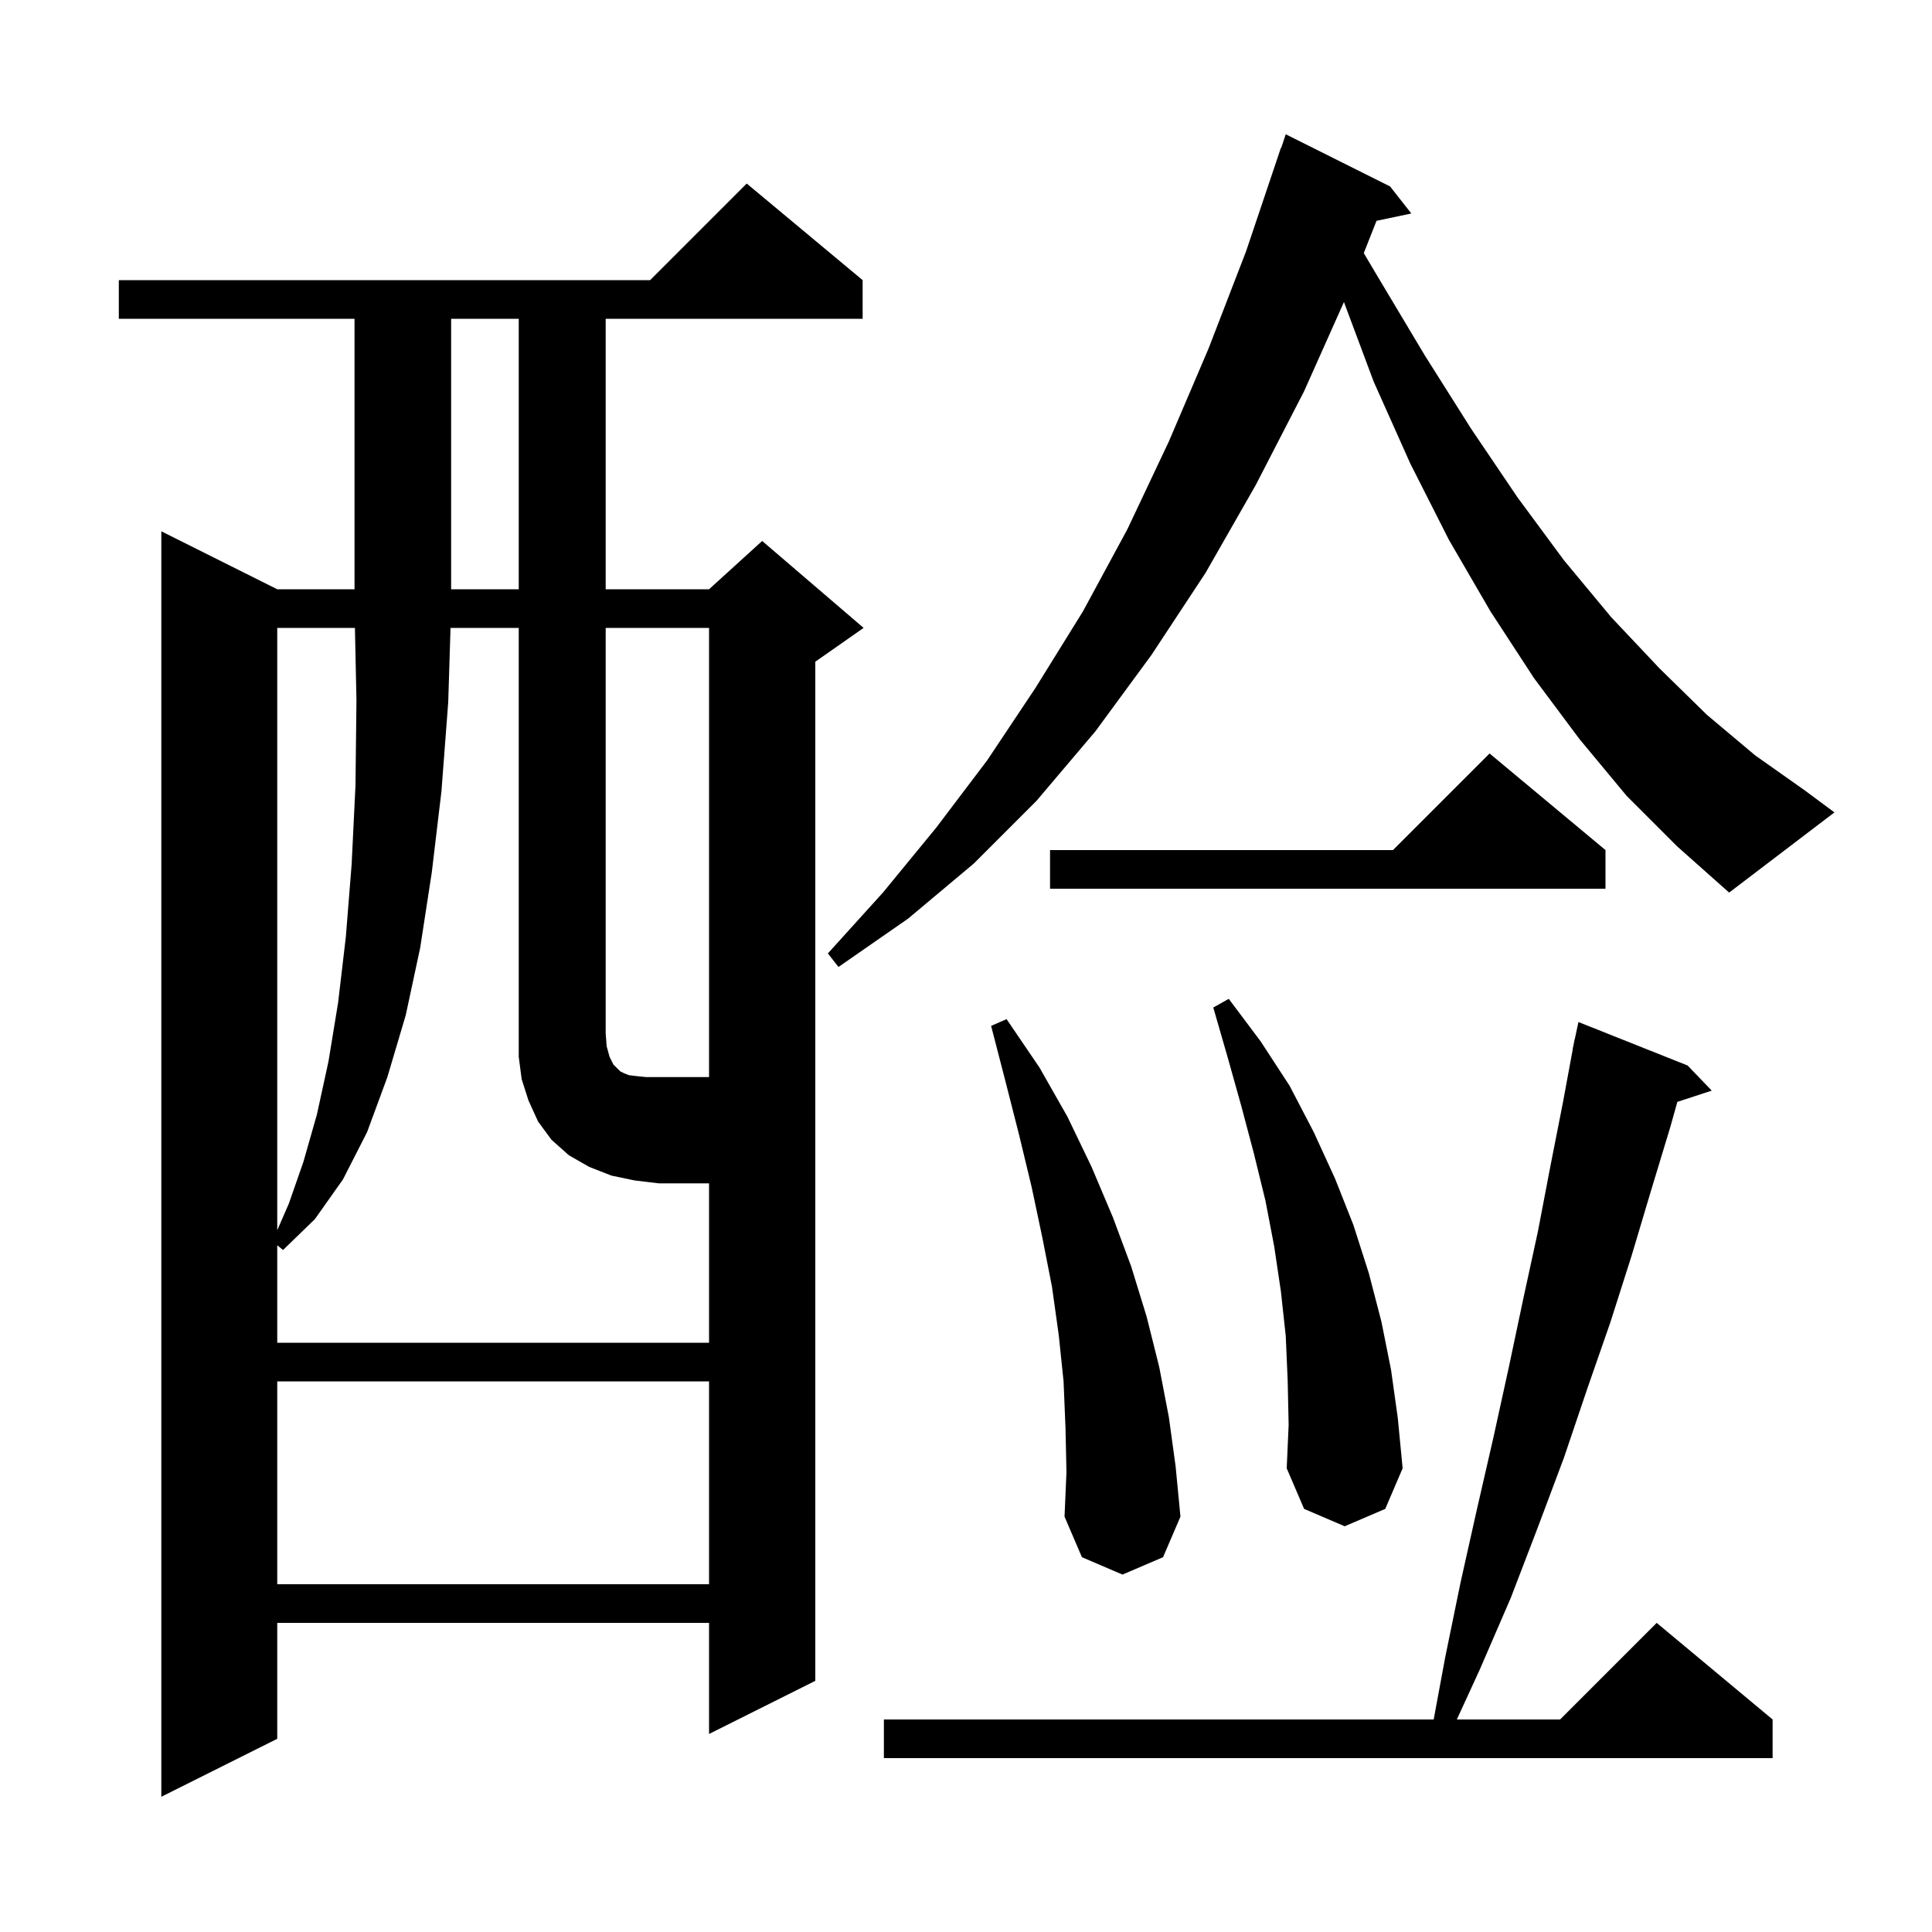 <svg xmlns="http://www.w3.org/2000/svg" xmlns:xlink="http://www.w3.org/1999/xlink" version="1.1" baseProfile="full" viewBox="0 0 200 200" width="200" height="200"><g fill="currentColor"><path d="M 89.3 29.0 L 89.3 33.0 L 62.7 33.0 L 62.7 61.0 L 73.4 61.0 L 78.9 56.0 L 89.4 65.0 L 84.4 68.5 L 84.4 174.0 L 73.4 179.5 L 73.4 168.0 L 28.7 168.0 L 28.7 180.0 L 16.7 186.0 L 16.7 55.0 L 28.7 61.0 L 36.7 61.0 L 36.7 33.0 L 12.3 33.0 L 12.3 29.0 L 67.3 29.0 L 77.3 19.0 Z M 174.7 110.3 L 177.2 112.9 L 173.641 114.065 L 172.9 116.7 L 170.9 123.3 L 168.9 130.0 L 166.7 136.9 L 164.3 143.8 L 161.9 150.9 L 159.2 158.1 L 156.4 165.4 L 153.2 172.8 L 150.811 178.0 L 161.5 178.0 L 171.5 168.0 L 183.5 178.0 L 183.5 182.0 L 91.5 182.0 L 91.5 178.0 L 148.415 178.0 L 149.6 171.6 L 151.2 163.8 L 152.9 156.2 L 154.6 148.8 L 156.2 141.5 L 157.7 134.4 L 159.2 127.5 L 160.5 120.7 L 161.8 114.1 L 162.815 108.602 L 162.8 108.6 L 162.911 108.081 L 163.0 107.6 L 163.014 107.603 L 163.4 105.8 Z M 28.7 143.0 L 28.7 164.0 L 73.4 164.0 L 73.4 143.0 Z M 110.3 147.8 L 110.1 143.0 L 109.6 138.2 L 108.9 133.2 L 107.9 128.1 L 106.8 122.9 L 105.5 117.5 L 104.1 112.0 L 102.6 106.2 L 104.2 105.5 L 107.6 110.5 L 110.5 115.6 L 113.0 120.8 L 115.2 126.0 L 117.1 131.1 L 118.7 136.3 L 120.0 141.5 L 121.0 146.7 L 121.7 151.8 L 122.2 157.0 L 120.4 161.2 L 116.2 163.0 L 112.0 161.2 L 110.2 157.0 L 110.4 152.4 Z M 133.3 142.9 L 133.1 138.3 L 132.6 133.7 L 131.9 129.0 L 131.0 124.3 L 129.8 119.4 L 128.5 114.5 L 127.1 109.5 L 125.6 104.3 L 127.2 103.4 L 130.5 107.8 L 133.5 112.4 L 136.0 117.2 L 138.2 122.0 L 140.1 126.8 L 141.7 131.8 L 143.0 136.8 L 144.0 141.8 L 144.7 146.8 L 145.2 152.0 L 143.4 156.2 L 139.2 158.0 L 135.0 156.2 L 133.2 152.0 L 133.4 147.5 Z M 73.4 65.0 L 62.7 65.0 L 62.7 107.0 L 62.8 108.3 L 63.1 109.4 L 63.5 110.2 L 64.2 110.9 L 64.6 111.1 L 65.1 111.3 L 65.9 111.4 L 66.9 111.5 L 73.4 111.5 Z M 28.7 65.0 L 28.7 127.353 L 29.9 124.6 L 31.4 120.3 L 32.8 115.4 L 34.0 109.9 L 35.0 103.8 L 35.8 97.0 L 36.4 89.5 L 36.8 81.3 L 36.9 72.5 L 36.742 65.0 Z M 168.4 82.4 L 163.5 76.5 L 158.8 70.2 L 154.3 63.3 L 150.0 55.9 L 146.0 48.0 L 142.2 39.5 L 139.124 31.266 L 135.0 40.5 L 130.0 50.2 L 124.8 59.3 L 119.2 67.8 L 113.4 75.7 L 107.3 82.9 L 100.8 89.4 L 94.0 95.1 L 86.8 100.1 L 85.7 98.7 L 91.4 92.4 L 96.9 85.7 L 102.2 78.7 L 107.2 71.2 L 112.1 63.3 L 116.7 54.8 L 121.0 45.7 L 125.1 36.1 L 129.0 26.0 L 132.6 15.3 L 132.63 15.311 L 133.1 13.9 L 143.9 19.3 L 146.1 22.1 L 142.496 22.859 L 141.177 26.201 L 142.6 28.6 L 147.5 36.8 L 152.3 44.4 L 157.1 51.5 L 161.9 58.0 L 166.8 63.9 L 171.8 69.2 L 176.7 74.0 L 181.7 78.2 L 186.8 81.8 L 189.9 84.1 L 179.0 92.4 L 173.6 87.6 Z M 166.2 88.0 L 166.2 92.0 L 108.7 92.0 L 108.7 88.0 L 144.2 88.0 L 154.2 78.0 Z M 46.7 33.0 L 46.7 61.0 L 53.7 61.0 L 53.7 33.0 Z M 63.3 121.7 L 61.0 120.8 L 58.9 119.6 L 57.1 118.0 L 55.7 116.1 L 54.7 113.9 L 54.0 111.7 L 53.7 109.4 L 53.7 65.0 L 46.638 65.0 L 46.4 72.7 L 45.7 81.9 L 44.7 90.3 L 43.5 98.1 L 42.0 105.1 L 40.1 111.5 L 38.0 117.2 L 35.5 122.1 L 32.6 126.2 L 29.3 129.4 L 28.7 128.909 L 28.7 139.0 L 73.4 139.0 L 73.4 122.5 L 68.2 122.5 L 65.7 122.2 Z "/></g></svg>